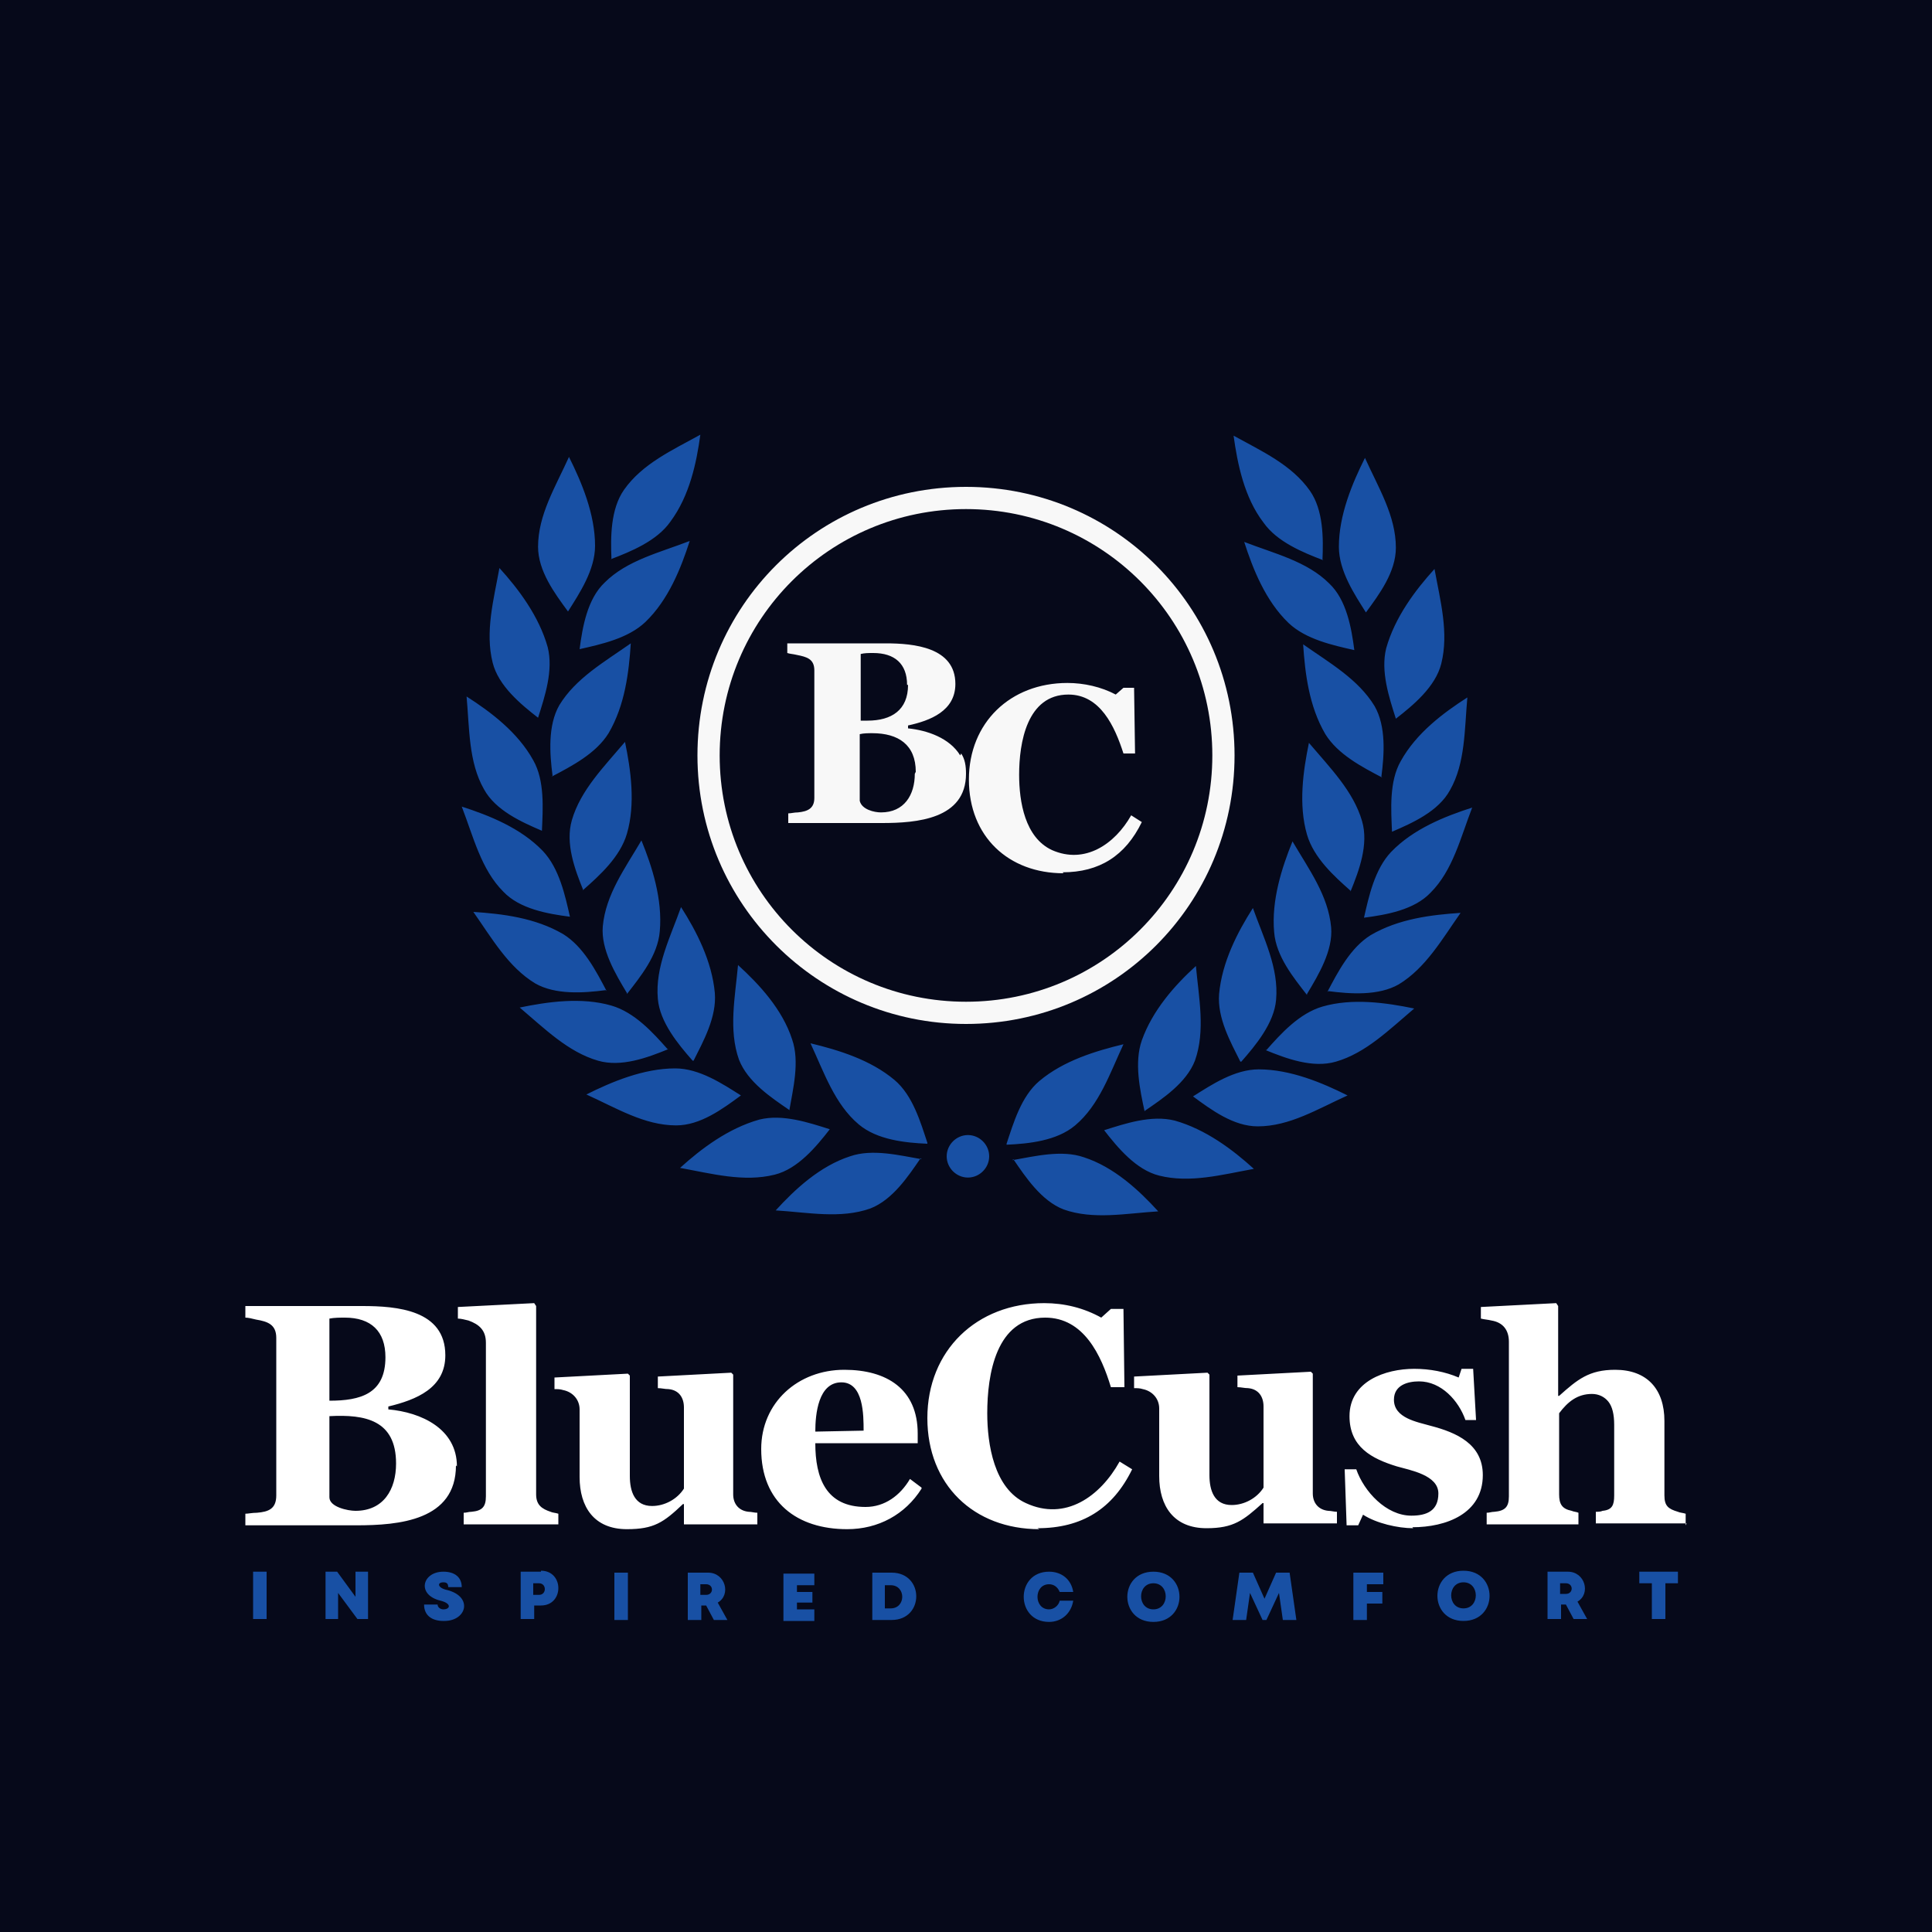 <?xml version="1.0" encoding="UTF-8"?>
<!DOCTYPE svg PUBLIC "-//W3C//DTD SVG 1.1//EN" "http://www.w3.org/Graphics/SVG/1.1/DTD/svg11.dtd">
<!-- Creator: CorelDRAW 2023 -->
<svg xmlns="http://www.w3.org/2000/svg" xml:space="preserve" width="2000px" height="2000px" version="1.1" style="shape-rendering:geometricPrecision; text-rendering:geometricPrecision; image-rendering:optimizeQuality; fill-rule:evenodd; clip-rule:evenodd"
viewBox="0 0 2000 2000"
 xmlns:xlink="http://www.w3.org/1999/xlink"
 xmlns:xodm="http://www.corel.com/coreldraw/odm/2003">
 <defs>
  <style type="text/css">
   <![CDATA[
    .fil0 {fill:#06091A}
    .fil3 {fill:#1850A4}
    .fil2 {fill:#F8F8F8}
    .fil4 {fill:#1850A4;fill-rule:nonzero}
    .fil1 {fill:white;fill-rule:nonzero}
   ]]>
  </style>
 </defs>
 <g id="Layer_x0020_1">
  <polygon class="fil0" points="0,-5 2000,-5 2000,2005 0,2005 "/>
  <path class="fil1" d="M472 1517c0,57 -59,62 -103,62l-115 0 0 -12c3,0 7,-1 12,-1 12,-1 20,-4 20,-18l0 -163c0,-14 -9,-17 -21,-19 -4,-1 -8,-2 -11,-2l0 -12 121 0c36,0 86,4 86,51 0,34 -30,46 -59,53l0 3c34,3 71,20 71,59zm-73 -112c0,-27 -15,-41 -42,-41 -5,0 -11,0 -16,1l0 85c32,0 58,-7 58,-45zm11 110c0,-45 -32,-51 -69,-49l0 84c0,10 19,14 27,14 29,0 42,-22 42,-49zm168 63l-98 0 0 -12c3,0 5,-1 8,-1 11,-1 15,-5 15,-16l0 -159c0,-13 -7,-19 -18,-23 -4,-1 -8,-2 -11,-2l0 -12 79 -4 2 3 0 195c0,11 6,15 15,18 2,1 5,1 8,2l0 12zm207 0l-77 0 0 -21 -1 0c-20,19 -30,26 -58,26 -34,0 -49,-23 -49,-54l0 -70c0,-10 -7,-18 -17,-20 -3,-1 -6,-1 -9,-1l0 -12 76 -4 2 2 0 104c0,16 5,31 23,31 13,0 26,-7 33,-18l0 -84c0,-10 -5,-18 -16,-19 -4,0 -7,-1 -11,-1l0 -12 76 -4 2 2 0 124c0,10 6,17 16,18 3,0 6,1 9,1l0 12zm169 -37c-17,27 -45,42 -77,42 -52,0 -89,-28 -89,-83 0,-48 38,-82 86,-82 44,0 76,20 76,66l0 10 -106 0c0,36 11,66 52,66 20,0 36,-12 46,-29l12 9zm-60 -60c0,-16 0,-50 -23,-50 -24,0 -27,33 -27,51l50 -1zm182 102c-68,0 -116,-46 -116,-115 0,-70 51,-119 121,-119 21,0 41,5 59,15l10 -9 13 0 1 81 -14 0c-10,-33 -28,-72 -68,-72 -51,0 -60,59 -60,99 0,32 7,78 40,93 41,19 77,-7 97,-43l13 8c-20,41 -52,61 -98,61zm309 -6l-77 0 0 -21 -1 0c-20,18 -30,26 -58,26 -34,0 -49,-23 -49,-54l0 -70c0,-10 -7,-18 -17,-20 -3,-1 -6,-1 -9,-1l0 -12 76 -4 2 2 0 104c0,16 5,31 23,31 13,0 26,-7 33,-18l0 -84c0,-10 -5,-18 -16,-19 -4,0 -7,-1 -11,-1l0 -12 76 -4 2 2 0 124c0,10 6,17 16,18 3,0 6,1 9,1l0 12zm78 5c-16,0 -38,-5 -52,-14l-5 11 -12 0 -2 -58 12 0c8,23 31,48 57,48 16,0 28,-5 28,-23 0,-19 -29,-24 -43,-28 -26,-8 -49,-20 -49,-52 0,-36 37,-49 67,-49 16,0 32,3 46,9l3 -9 12 0 3 53 -11 0c-7,-20 -25,-40 -48,-40 -12,0 -26,4 -26,19 0,19 24,23 38,27 27,7 54,19 54,51 0,40 -38,54 -73,54zm283 -5l-94 0 0 -12c2,0 5,0 7,-1 10,-1 12,-6 12,-16l0 -73c0,-11 -2,-19 -6,-24 -4,-5 -10,-8 -17,-8 -15,0 -25,8 -34,20l0 84c0,10 3,15 13,17 2,1 5,1 7,2l0 12 -95 0 0 -12c3,0 5,-1 8,-1 11,-1 15,-5 15,-16l0 -160c0,-12 -6,-20 -18,-22 -4,-1 -7,-1 -11,-2l0 -12 78 -4 2 3 0 93 1 0c19,-17 31,-27 58,-27 33,0 51,20 51,53l0 77c0,11 4,14 14,17 2,1 5,1 8,2l0 12z"/>
  <path class="fil2" d="M1000 504c154,0 278,124 278,278 0,154 -124,278 -278,278 -153,0 -278,-124 -278,-278 0,-154 124,-278 278,-278zm0 23c141,0 255,114 255,255 0,141 -114,255 -255,255 -141,0 -255,-114 -255,-255 0,-141 114,-255 255,-255zm-5 253c4,6 5,13 5,21 0,47 -51,51 -87,51l-97 0 0 -10c3,0 6,-1 10,-1 10,-1 17,-4 17,-15l0 -132c0,-12 -8,-14 -18,-16 -4,-1 -7,-1 -10,-2l0 -10 102 0c29,0 72,4 72,42 0,28 -26,38 -49,43l0 3c20,2 43,10 54,28zm-56 -71c0,-22 -13,-33 -35,-33 -5,0 -9,0 -13,1l0 69 7 0c25,0 42,-11 42,-37zm9 90c0,-28 -18,-40 -45,-40 -4,0 -9,0 -13,1l0 69c2,9 15,12 22,12 24,0 35,-18 35,-40zm153 105c-57,0 -98,-38 -98,-97 0,-59 43,-100 102,-100 17,0 35,4 50,12l8 -7 11 0 1 68 -12 0c-9,-28 -24,-61 -57,-61 -43,0 -51,50 -51,83 0,28 6,65 34,78 34,15 65,-6 82,-36l11 7c-17,35 -44,52 -82,52z"/>
  <path class="fil3" d="M1414 634c14,-19 31,-42 31,-67 0,-33 -18,-62 -32,-93 -13,26 -27,59 -27,92 0,25 16,49 28,68zm-12 39c-3,-23 -8,-52 -26,-69 -23,-23 -57,-31 -88,-43 9,28 22,61 46,84 18,17 46,23 68,28zm28 131c3,-23 5,-52 -7,-73 -17,-28 -47,-45 -74,-64 2,30 6,64 23,93 13,21 38,34 59,45zm15 -60c18,-14 41,-33 47,-57 8,-32 -1,-65 -7,-98 -20,22 -41,50 -50,82 -6,24 3,51 10,73zm-47 179c9,-22 19,-49 12,-73 -9,-31 -33,-55 -55,-81 -6,29 -11,64 -2,95 7,24 28,43 45,58zm43 -62c21,-9 48,-21 60,-43 16,-28 15,-63 18,-96 -25,16 -53,37 -69,66 -12,21 -10,50 -9,73zm-72 -281c1,-23 1,-52 -13,-72 -19,-27 -50,-41 -79,-57 4,29 11,64 31,90 14,20 41,31 62,39zm43 370c23,-3 52,-8 69,-26 23,-23 31,-57 43,-88 -28,9 -61,22 -84,46 -17,18 -23,46 -28,68zm-59 79c12,-20 27,-45 25,-69 -3,-33 -23,-60 -40,-89 -11,27 -22,61 -19,94 2,25 20,47 34,65zm22 -3c23,3 52,5 73,-7 28,-17 45,-47 64,-74 -30,2 -64,6 -93,23 -21,13 -34,38 -45,59zm-65 61c22,9 49,19 73,12 31,-9 55,-33 81,-55 -29,-6 -64,-11 -95,-2 -24,7 -43,28 -58,45zm-75 48c19,14 42,31 67,31 33,0 62,-18 93,-32 -26,-13 -59,-27 -92,-27 -25,0 -49,16 -68,28zm-92 35c14,18 33,41 57,47 32,8 65,-1 98,-7 -22,-20 -50,-41 -82,-50 -24,-6 -51,3 -73,10zm-94 30c13,19 29,43 52,52 31,11 65,4 98,2 -20,-22 -46,-46 -77,-56 -23,-8 -51,-1 -74,3zm236 -101c15,-17 34,-40 36,-64 3,-33 -13,-64 -24,-95 -16,25 -32,56 -35,89 -2,25 12,50 22,70zm-100 51c19,-13 43,-29 52,-52 11,-31 4,-65 1,-98 -22,20 -45,46 -56,77 -8,23 -2,51 3,74zm-143 35c23,-1 52,-4 71,-20 25,-21 36,-54 50,-84 -29,7 -62,17 -87,38 -19,16 -27,44 -34,65zm-40 -10c12,0 22,10 22,22 0,12 -10,22 -22,22 -12,0 -22,-10 -22,-22 0,-12 10,-22 22,-22zm-414 -542c-14,-19 -31,-42 -31,-67 0,-33 18,-62 32,-93 13,26 27,59 27,92 0,25 -16,49 -28,68zm12 39c3,-23 8,-52 26,-69 23,-23 57,-31 88,-43 -9,28 -22,61 -46,84 -18,17 -46,23 -68,28zm-28 131c-3,-23 -5,-52 7,-73 17,-28 47,-45 74,-64 -2,30 -6,64 -23,93 -13,21 -38,34 -59,45zm-15 -60c-18,-14 -41,-33 -47,-57 -8,-32 1,-65 7,-98 20,22 41,50 50,82 6,24 -3,51 -10,73zm47 179c-9,-22 -19,-49 -12,-73 9,-31 33,-55 55,-81 6,29 11,64 2,95 -7,24 -28,43 -45,58zm-43 -62c-21,-9 -48,-21 -60,-43 -16,-28 -15,-63 -18,-96 25,16 53,37 69,66 12,21 10,50 9,73zm72 -281c-1,-23 -1,-52 13,-72 19,-27 50,-41 79,-57 -4,29 -11,63 -31,90 -14,20 -41,31 -62,39zm-43 370c-23,-3 -52,-8 -69,-26 -23,-23 -31,-57 -43,-88 28,9 61,22 84,46 17,18 23,46 28,68zm59 79c-12,-20 -27,-45 -25,-69 3,-33 23,-60 40,-89 11,27 22,61 19,94 -2,25 -20,47 -34,65zm-22 -3c-23,3 -52,5 -73,-7 -28,-17 -45,-47 -64,-74 30,2 64,6 93,23 21,13 34,38 45,59zm65 61c-22,9 -49,19 -73,12 -31,-9 -55,-33 -81,-55 29,-6 64,-11 95,-2 24,7 43,28 58,45zm75 48c-19,14 -42,31 -67,31 -33,0 -62,-18 -93,-32 26,-13 59,-27 92,-27 25,0 49,16 68,28zm92 35c-14,18 -33,41 -57,47 -32,8 -65,-1 -98,-7 22,-20 50,-41 82,-50 24,-6 51,3 73,10zm94 30c-13,19 -29,43 -52,52 -31,11 -65,4 -98,2 20,-22 46,-46 77,-56 23,-8 51,-1 74,3zm-236 -101c-15,-17 -34,-40 -36,-64 -3,-33 13,-64 24,-95 16,25 32,56 35,89 2,25 -12,50 -22,70zm100 51c-19,-13 -43,-29 -52,-52 -11,-31 -4,-65 -1,-98 22,20 46,46 56,77 8,23 1,51 -3,74zm143 35c-23,-1 -52,-4 -71,-20 -25,-21 -36,-54 -50,-84 29,7 62,17 87,38 19,16 27,44 34,65z"/>
  <path class="fil4" d="M262 1676l14 0 0 -49 -14 0 0 49zm106 -49l0 26 -19 -26 -12 0 0 49 13 0 0 -27 20 27 11 0 0 -49 -13 0zm92 51c23,0 30,-25 3,-32 -10,-2 -11,-8 -4,-8 3,0 5,1 5,5l14 0c0,-10 -7,-16 -19,-16 -22,0 -28,24 -3,30 12,3 10,9 3,9 -3,0 -6,-2 -6,-5l-14 0c0,12 9,17 20,17zm100 -51l-21 0 0 49 14 0 0 -14 7 0c24,0 24,-36 0,-36zm-2 24l-6 0 0 -12 6 0c8,0 8,12 0,12zm78 26l14 0 0 -49 -14 0 0 49zm102 0l15 0 -10 -18c14,-8 8,-31 -10,-31l-21 0 0 49 14 0 0 -15 5 0 8 15zm-13 -37l6 0c8,0 8,11 0,11l-6 0 0 -11zm100 26l0 -7 16 0 0 -11 -16 0 0 -7 18 0 0 -12 -32 0 0 49 32 0 0 -12 -19 0zm98 -38l-20 0 0 49 20 0c34,0 34,-49 0,-49zm-1 37l-6 0 0 -24 6 0c16,0 16,24 0,24zm164 14c13,0 23,-9 25,-22l-14 0c-1,5 -6,9 -11,9 -16,0 -16,-26 0,-26 5,0 9,3 11,8l14 0c-2,-13 -12,-21 -25,-21 -35,0 -35,52 0,52zm108 0c36,0 36,-52 0,-52 -36,0 -36,52 0,52zm0 -13c-17,0 -17,-27 0,-27 17,0 17,27 0,27zm148 11l-7 -49 -14 0 -12 27 -12 -27 -14 0 -7 49 14 0 4 -28 13 28 4 0 13 -28 4 28 14 0zm90 -37l0 -12 -31 0 0 49 14 0 0 -17 16 0 0 -12 -16 0 0 -8 18 0zm83 38c36,0 36,-52 0,-52 -36,0 -36,52 0,52zm0 -13c-17,0 -17,-27 0,-27 17,0 17,27 0,27zm113 11l15 0 -10 -18c14,-8 8,-31 -10,-31l-21 0 0 49 14 0 0 -15 5 0 8 15zm-13 -37l6 0c8,0 8,11 0,11l-6 0 0 -11zm122 -12l-40 0 0 12 13 0 0 37 14 0 0 -37 13 0 0 -12z"/>
 </g>
</svg>
